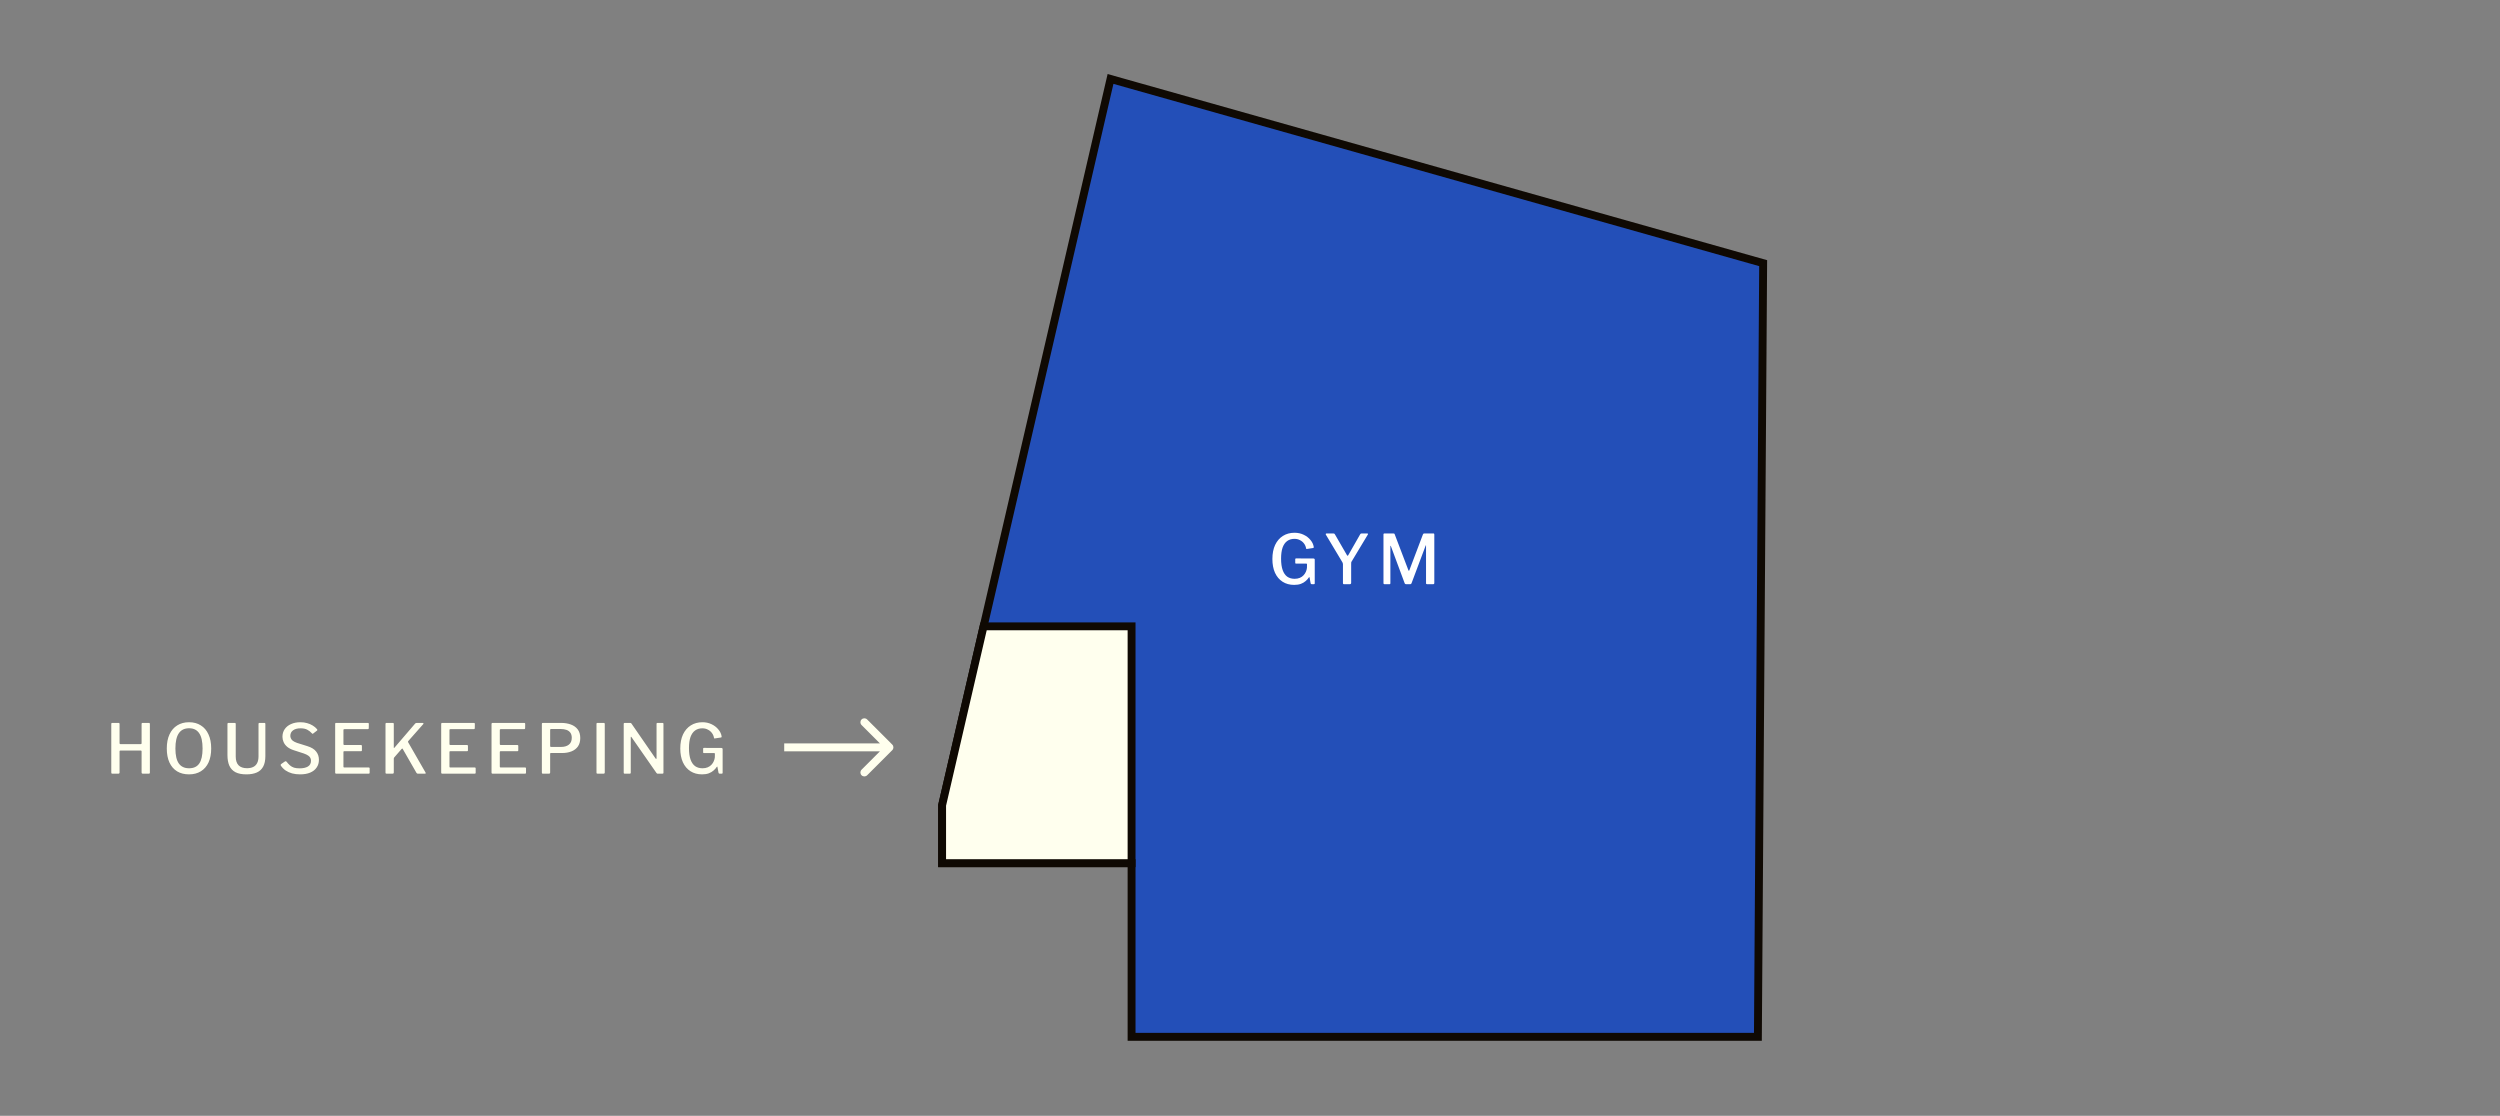 <svg width="475" height="212" viewBox="0 0 475 212" fill="none" xmlns="http://www.w3.org/2000/svg">
<rect x="0" y="0" width="475" height="212" fill="#808080" stroke="none"/>
<path d="M211 15L179 153V164H215V197H334L335 50L211 15Z" fill="#234FB8" stroke="#0F0903" stroke-width="1.5"/>
<path d="M215 119H186.88L179 153V164H215V119Z" fill="#FFFFEE" stroke="#0F0903" stroke-width="1.5"/>
<path d="M245.888 111.13C245.047 111.13 244.315 110.931 243.691 110.532C243.067 110.133 242.586 109.566 242.248 108.829C241.919 108.092 241.754 107.221 241.754 106.216C241.754 105.176 241.927 104.283 242.274 103.538C242.629 102.793 243.123 102.221 243.756 101.822C244.389 101.423 245.125 101.224 245.966 101.224C246.599 101.224 247.175 101.35 247.695 101.601C248.224 101.852 248.653 102.182 248.982 102.589C249.32 102.988 249.528 103.417 249.606 103.876C249.623 103.963 249.623 104.023 249.606 104.058C249.589 104.084 249.55 104.106 249.489 104.123L248.306 104.305C248.254 104.314 248.215 104.305 248.189 104.279C248.172 104.253 248.159 104.21 248.15 104.149C248.089 103.82 247.959 103.525 247.76 103.265C247.561 102.996 247.305 102.784 246.993 102.628C246.69 102.463 246.339 102.381 245.94 102.381C245.403 102.381 244.943 102.52 244.562 102.797C244.181 103.074 243.89 103.49 243.691 104.045C243.5 104.6 243.405 105.297 243.405 106.138C243.405 107.022 243.505 107.746 243.704 108.309C243.903 108.872 244.194 109.293 244.575 109.57C244.965 109.839 245.433 109.973 245.979 109.973C246.352 109.973 246.681 109.912 246.967 109.791C247.253 109.67 247.491 109.505 247.682 109.297C247.873 109.089 248.02 108.864 248.124 108.621C248.228 108.378 248.293 108.136 248.319 107.893L248.332 107.243C248.349 107.139 248.306 107.087 248.202 107.087H246.252C246.2 107.087 246.161 107.078 246.135 107.061C246.109 107.035 246.096 106.992 246.096 106.931V106.242C246.096 106.147 246.144 106.099 246.239 106.099L249.541 106.112C249.628 106.112 249.693 106.134 249.736 106.177C249.779 106.212 249.801 106.259 249.801 106.32V110.831C249.801 110.892 249.784 110.935 249.749 110.961C249.723 110.987 249.684 111 249.632 111H249.294C249.233 111 249.177 110.991 249.125 110.974C249.082 110.948 249.047 110.9 249.021 110.831L248.813 109.713C248.804 109.67 248.787 109.648 248.761 109.648C248.744 109.648 248.718 109.67 248.683 109.713C248.527 109.956 248.323 110.185 248.072 110.402C247.829 110.619 247.526 110.796 247.162 110.935C246.807 111.065 246.382 111.13 245.888 111.13ZM259.762 101.354C259.84 101.354 259.888 101.376 259.905 101.419C259.931 101.454 259.927 101.501 259.892 101.562L256.811 106.684C256.768 106.736 256.742 106.797 256.733 106.866C256.724 106.927 256.72 107.035 256.72 107.191V110.74C256.72 110.913 256.625 111 256.434 111H255.381C255.294 111 255.234 110.983 255.199 110.948C255.173 110.913 255.16 110.857 255.16 110.779V107.204C255.16 107.109 255.147 107.035 255.121 106.983C255.104 106.931 255.078 106.875 255.043 106.814L251.923 101.601C251.88 101.532 251.871 101.475 251.897 101.432C251.923 101.38 251.984 101.354 252.079 101.354H253.327C253.422 101.354 253.487 101.367 253.522 101.393C253.557 101.419 253.596 101.467 253.639 101.536L255.901 105.449C255.953 105.544 256.001 105.592 256.044 105.592C256.087 105.592 256.131 105.553 256.174 105.475L258.423 101.536C258.466 101.458 258.505 101.41 258.54 101.393C258.575 101.367 258.635 101.354 258.722 101.354H259.762ZM263.068 111C262.93 111 262.86 110.926 262.86 110.779V101.549C262.86 101.419 262.921 101.354 263.042 101.354H264.745C264.823 101.354 264.88 101.367 264.914 101.393C264.949 101.41 264.975 101.449 264.992 101.51L267.592 108.335C267.627 108.413 267.662 108.452 267.696 108.452C267.731 108.443 267.761 108.4 267.787 108.322L270.348 101.562C270.4 101.423 270.478 101.354 270.582 101.354H272.35C272.463 101.354 272.519 101.419 272.519 101.549V110.766C272.519 110.922 272.441 111 272.285 111H271.167C271.089 111 271.033 110.987 270.998 110.961C270.964 110.926 270.946 110.87 270.946 110.792V103.668C270.946 103.616 270.933 103.594 270.907 103.603C270.89 103.612 270.877 103.638 270.868 103.681L268.19 110.818C268.147 110.939 268.065 111 267.943 111H267.163C267.025 111 266.934 110.944 266.89 110.831L264.264 103.759C264.238 103.707 264.217 103.681 264.199 103.681C264.182 103.681 264.173 103.707 264.173 103.759V110.818C264.173 110.879 264.16 110.926 264.134 110.961C264.108 110.987 264.056 111 263.978 111H263.068Z" fill="white"/>
<path d="M22.847 142.606C22.76 142.606 22.717 142.649 22.717 142.736V146.779C22.717 146.926 22.635 147 22.47 147H21.365C21.278 147 21.218 146.983 21.183 146.948C21.157 146.913 21.144 146.861 21.144 146.792V137.549C21.144 137.419 21.205 137.354 21.326 137.354H22.548C22.661 137.354 22.717 137.419 22.717 137.549V141.202C22.717 141.323 22.773 141.384 22.886 141.384H26.747C26.851 141.384 26.903 141.328 26.903 141.215V137.536C26.903 137.415 26.955 137.354 27.059 137.354H28.307C28.42 137.354 28.476 137.419 28.476 137.549V146.792C28.476 146.861 28.459 146.913 28.424 146.948C28.398 146.983 28.342 147 28.255 147H27.163C26.99 147 26.903 146.926 26.903 146.779V142.749C26.903 142.654 26.855 142.606 26.76 142.606H22.847ZM35.915 147.13C35.04 147.13 34.286 146.939 33.653 146.558C33.02 146.168 32.535 145.609 32.197 144.881C31.859 144.144 31.69 143.256 31.69 142.216C31.69 141.167 31.863 140.27 32.21 139.525C32.557 138.78 33.046 138.212 33.679 137.822C34.312 137.423 35.061 137.224 35.928 137.224C36.786 137.224 37.527 137.423 38.151 137.822C38.784 138.212 39.269 138.78 39.607 139.525C39.954 140.262 40.127 141.154 40.127 142.203C40.127 143.243 39.958 144.131 39.62 144.868C39.282 145.596 38.797 146.155 38.164 146.545C37.531 146.935 36.782 147.13 35.915 147.13ZM35.928 145.973C36.795 145.973 37.436 145.674 37.852 145.076C38.277 144.469 38.489 143.516 38.489 142.216C38.489 140.899 38.272 139.928 37.839 139.304C37.414 138.68 36.777 138.368 35.928 138.368C35.061 138.368 34.411 138.684 33.978 139.317C33.545 139.941 33.328 140.907 33.328 142.216C33.328 143.507 33.545 144.456 33.978 145.063C34.411 145.67 35.061 145.973 35.928 145.973ZM50.418 143.672C50.418 144.487 50.279 145.15 50.002 145.661C49.724 146.172 49.317 146.545 48.78 146.779C48.242 147.013 47.588 147.13 46.817 147.13C45.968 147.13 45.279 146.996 44.75 146.727C44.221 146.45 43.831 146.038 43.58 145.492C43.337 144.946 43.216 144.266 43.216 143.451V137.562C43.216 137.423 43.272 137.354 43.385 137.354H44.62C44.733 137.354 44.789 137.419 44.789 137.549V143.724C44.789 144.487 44.971 145.05 45.335 145.414C45.699 145.778 46.232 145.96 46.934 145.96C47.393 145.96 47.783 145.882 48.104 145.726C48.433 145.57 48.684 145.323 48.858 144.985C49.031 144.647 49.118 144.214 49.118 143.685V137.549C49.118 137.419 49.17 137.354 49.274 137.354H50.262C50.366 137.354 50.418 137.415 50.418 137.536V143.672ZM59.23 139.304C59.005 139.053 58.728 138.836 58.398 138.654C58.069 138.472 57.64 138.381 57.111 138.381C56.496 138.381 56.015 138.511 55.668 138.771C55.33 139.022 55.161 139.373 55.161 139.824C55.161 139.945 55.192 140.088 55.252 140.253C55.313 140.418 55.434 140.578 55.616 140.734C55.807 140.881 56.08 141.02 56.435 141.15L58.385 141.761C59.174 142.004 59.737 142.35 60.075 142.801C60.422 143.243 60.595 143.763 60.595 144.361C60.595 144.933 60.448 145.427 60.153 145.843C59.867 146.259 59.456 146.58 58.918 146.805C58.39 147.022 57.757 147.13 57.02 147.13C56.474 147.13 55.967 147.069 55.499 146.948C55.04 146.818 54.628 146.632 54.264 146.389C53.909 146.138 53.61 145.834 53.367 145.479C53.333 145.418 53.32 145.362 53.328 145.31C53.337 145.258 53.376 145.206 53.445 145.154L54.082 144.712C54.178 144.651 54.251 144.625 54.303 144.634C54.355 144.643 54.403 144.673 54.446 144.725C54.663 145.002 54.88 145.236 55.096 145.427C55.322 145.618 55.577 145.761 55.863 145.856C56.158 145.943 56.513 145.986 56.929 145.986C57.579 145.986 58.099 145.873 58.489 145.648C58.888 145.414 59.087 145.046 59.087 144.543C59.087 144.344 59.048 144.166 58.97 144.01C58.892 143.845 58.758 143.698 58.567 143.568C58.377 143.429 58.099 143.295 57.735 143.165L55.772 142.528C55.278 142.363 54.875 142.151 54.563 141.891C54.26 141.631 54.035 141.336 53.887 141.007C53.74 140.678 53.666 140.34 53.666 139.993C53.666 139.438 53.809 138.953 54.095 138.537C54.381 138.121 54.78 137.8 55.291 137.575C55.803 137.341 56.401 137.224 57.085 137.224C57.545 137.224 57.965 137.28 58.346 137.393C58.736 137.497 59.092 137.649 59.412 137.848C59.733 138.039 60.006 138.268 60.231 138.537C60.266 138.58 60.288 138.624 60.296 138.667C60.314 138.71 60.292 138.758 60.231 138.81L59.49 139.382C59.438 139.417 59.395 139.43 59.36 139.421C59.334 139.404 59.291 139.365 59.23 139.304ZM63.681 137.549C63.681 137.419 63.742 137.354 63.863 137.354H69.921C70.025 137.354 70.077 137.41 70.077 137.523L70.064 138.342C70.064 138.472 69.999 138.537 69.869 138.537H65.449C65.319 138.537 65.254 138.593 65.254 138.706V141.384C65.254 141.497 65.31 141.553 65.423 141.553H68.595C68.708 141.553 68.764 141.605 68.764 141.709V142.58C68.764 142.623 68.751 142.658 68.725 142.684C68.708 142.71 68.664 142.723 68.595 142.723H65.41C65.306 142.723 65.254 142.771 65.254 142.866V145.674C65.254 145.769 65.297 145.817 65.384 145.817H70.051C70.172 145.817 70.233 145.869 70.233 145.973V146.831C70.233 146.883 70.22 146.926 70.194 146.961C70.168 146.987 70.12 147 70.051 147H63.902C63.755 147 63.681 146.931 63.681 146.792V137.549ZM80.851 146.779C80.885 146.84 80.894 146.892 80.877 146.935C80.868 146.978 80.829 147 80.76 147H79.408C79.278 147 79.187 146.952 79.135 146.857L76.509 142.281C76.457 142.194 76.387 142.203 76.301 142.307L74.91 143.906C74.849 143.975 74.819 144.058 74.819 144.153V146.779C74.819 146.926 74.736 147 74.572 147H73.467C73.389 147 73.332 146.987 73.298 146.961C73.263 146.926 73.246 146.87 73.246 146.792V137.536C73.246 137.415 73.302 137.354 73.415 137.354H74.663C74.767 137.354 74.819 137.41 74.819 137.523V142.021C74.819 142.082 74.832 142.116 74.858 142.125C74.884 142.125 74.914 142.103 74.949 142.06L78.862 137.497C78.905 137.445 78.948 137.41 78.992 137.393C79.035 137.367 79.1 137.354 79.187 137.354H80.292C80.37 137.354 80.422 137.376 80.448 137.419C80.482 137.462 80.474 137.514 80.422 137.575L77.562 140.812C77.51 140.873 77.505 140.946 77.549 141.033L80.851 146.779ZM83.826 137.549C83.826 137.419 83.886 137.354 84.008 137.354H90.066C90.17 137.354 90.222 137.41 90.222 137.523L90.209 138.342C90.209 138.472 90.144 138.537 90.014 138.537H85.594C85.464 138.537 85.399 138.593 85.399 138.706V141.384C85.399 141.497 85.455 141.553 85.568 141.553H88.74C88.853 141.553 88.909 141.605 88.909 141.709V142.58C88.909 142.623 88.896 142.658 88.87 142.684C88.853 142.71 88.809 142.723 88.74 142.723H85.555C85.451 142.723 85.399 142.771 85.399 142.866V145.674C85.399 145.769 85.442 145.817 85.529 145.817H90.196C90.317 145.817 90.378 145.869 90.378 145.973V146.831C90.378 146.883 90.365 146.926 90.339 146.961C90.313 146.987 90.265 147 90.196 147H84.047C83.9 147 83.826 146.931 83.826 146.792V137.549ZM93.391 137.549C93.391 137.419 93.451 137.354 93.573 137.354H99.63C99.734 137.354 99.787 137.41 99.787 137.523L99.773 138.342C99.773 138.472 99.709 138.537 99.579 138.537H95.159C95.028 138.537 94.963 138.593 94.963 138.706V141.384C94.963 141.497 95.02 141.553 95.132 141.553H98.305C98.417 141.553 98.474 141.605 98.474 141.709V142.58C98.474 142.623 98.46 142.658 98.434 142.684C98.417 142.71 98.374 142.723 98.305 142.723H95.12C95.016 142.723 94.963 142.771 94.963 142.866V145.674C94.963 145.769 95.007 145.817 95.094 145.817H99.76C99.882 145.817 99.942 145.869 99.942 145.973V146.831C99.942 146.883 99.93 146.926 99.903 146.961C99.877 146.987 99.83 147 99.76 147H93.612C93.464 147 93.391 146.931 93.391 146.792V137.549ZM110.248 140.227C110.248 140.868 110.101 141.401 109.806 141.826C109.511 142.242 109.104 142.554 108.584 142.762C108.064 142.97 107.466 143.074 106.79 143.074H104.658C104.571 143.074 104.528 143.117 104.528 143.204V146.779C104.528 146.926 104.45 147 104.294 147H103.163C103.085 147 103.029 146.987 102.994 146.961C102.968 146.926 102.955 146.874 102.955 146.805V137.549C102.955 137.419 103.016 137.354 103.137 137.354H106.608C107.293 137.354 107.908 137.454 108.454 137.653C109.009 137.852 109.446 138.164 109.767 138.589C110.088 139.014 110.248 139.56 110.248 140.227ZM108.636 140.188C108.636 139.789 108.549 139.469 108.376 139.226C108.203 138.975 107.956 138.793 107.635 138.68C107.323 138.567 106.95 138.511 106.517 138.511H104.723C104.593 138.511 104.528 138.572 104.528 138.693V141.722C104.528 141.852 104.576 141.917 104.671 141.917H106.608C107.223 141.917 107.713 141.774 108.077 141.488C108.45 141.202 108.636 140.769 108.636 140.188ZM114.736 137.354C114.849 137.354 114.905 137.419 114.905 137.549V146.753C114.905 146.848 114.884 146.913 114.84 146.948C114.806 146.983 114.736 147 114.632 147H113.566C113.471 147 113.406 146.987 113.371 146.961C113.345 146.926 113.332 146.87 113.332 146.792V137.549C113.332 137.419 113.393 137.354 113.514 137.354H114.736ZM125.914 137.354C126.01 137.354 126.057 137.41 126.057 137.523V146.831C126.057 146.883 126.04 146.926 126.005 146.961C125.971 146.987 125.923 147 125.862 147H125.017C124.957 147 124.905 146.996 124.861 146.987C124.818 146.97 124.775 146.931 124.731 146.87L119.986 140.058C119.943 139.997 119.908 139.971 119.882 139.98C119.856 139.989 119.843 140.019 119.843 140.071V146.818C119.843 146.939 119.774 147 119.635 147H118.712C118.574 147 118.504 146.939 118.504 146.818V137.549C118.504 137.419 118.569 137.354 118.699 137.354H119.713C119.783 137.354 119.835 137.363 119.869 137.38C119.913 137.397 119.956 137.441 119.999 137.51L124.549 144.101C124.601 144.17 124.645 144.201 124.679 144.192C124.723 144.175 124.744 144.136 124.744 144.075V137.536C124.744 137.415 124.805 137.354 124.926 137.354H125.914ZM133.387 147.13C132.547 147.13 131.814 146.931 131.19 146.532C130.566 146.133 130.085 145.566 129.747 144.829C129.418 144.092 129.253 143.221 129.253 142.216C129.253 141.176 129.427 140.283 129.773 139.538C130.129 138.793 130.623 138.221 131.255 137.822C131.888 137.423 132.625 137.224 133.465 137.224C134.098 137.224 134.674 137.35 135.194 137.601C135.723 137.852 136.152 138.182 136.481 138.589C136.819 138.988 137.027 139.417 137.105 139.876C137.123 139.963 137.123 140.023 137.105 140.058C137.088 140.084 137.049 140.106 136.988 140.123L135.805 140.305C135.753 140.314 135.714 140.305 135.688 140.279C135.671 140.253 135.658 140.21 135.649 140.149C135.589 139.82 135.459 139.525 135.259 139.265C135.06 138.996 134.804 138.784 134.492 138.628C134.189 138.463 133.838 138.381 133.439 138.381C132.902 138.381 132.443 138.52 132.061 138.797C131.68 139.074 131.39 139.49 131.19 140.045C131 140.6 130.904 141.297 130.904 142.138C130.904 143.022 131.004 143.746 131.203 144.309C131.403 144.872 131.693 145.293 132.074 145.57C132.464 145.839 132.932 145.973 133.478 145.973C133.851 145.973 134.18 145.912 134.466 145.791C134.752 145.67 134.991 145.505 135.181 145.297C135.372 145.089 135.519 144.864 135.623 144.621C135.727 144.378 135.792 144.136 135.818 143.893L135.831 143.243C135.849 143.139 135.805 143.087 135.701 143.087H133.751C133.699 143.087 133.66 143.078 133.634 143.061C133.608 143.035 133.595 142.992 133.595 142.931V142.242C133.595 142.147 133.643 142.099 133.738 142.099L137.04 142.112C137.127 142.112 137.192 142.134 137.235 142.177C137.279 142.212 137.3 142.259 137.3 142.32V146.831C137.3 146.892 137.283 146.935 137.248 146.961C137.222 146.987 137.183 147 137.131 147H136.793C136.733 147 136.676 146.991 136.624 146.974C136.581 146.948 136.546 146.9 136.52 146.831L136.312 145.713C136.304 145.67 136.286 145.648 136.26 145.648C136.243 145.648 136.217 145.67 136.182 145.713C136.026 145.956 135.823 146.185 135.571 146.402C135.329 146.619 135.025 146.796 134.661 146.935C134.306 147.065 133.881 147.13 133.387 147.13Z" fill="#FFFFEE"/>
<path d="M169.53 142.53C169.823 142.237 169.823 141.763 169.53 141.47L164.757 136.697C164.464 136.404 163.99 136.404 163.697 136.697C163.404 136.99 163.404 137.464 163.697 137.757L167.939 142L163.697 146.243C163.404 146.536 163.404 147.01 163.697 147.303C163.99 147.596 164.464 147.596 164.757 147.303L169.53 142.53ZM149 142.75L169 142.75L169 141.25L149 141.25L149 142.75Z" fill="#FFFFEE"/>
</svg>

